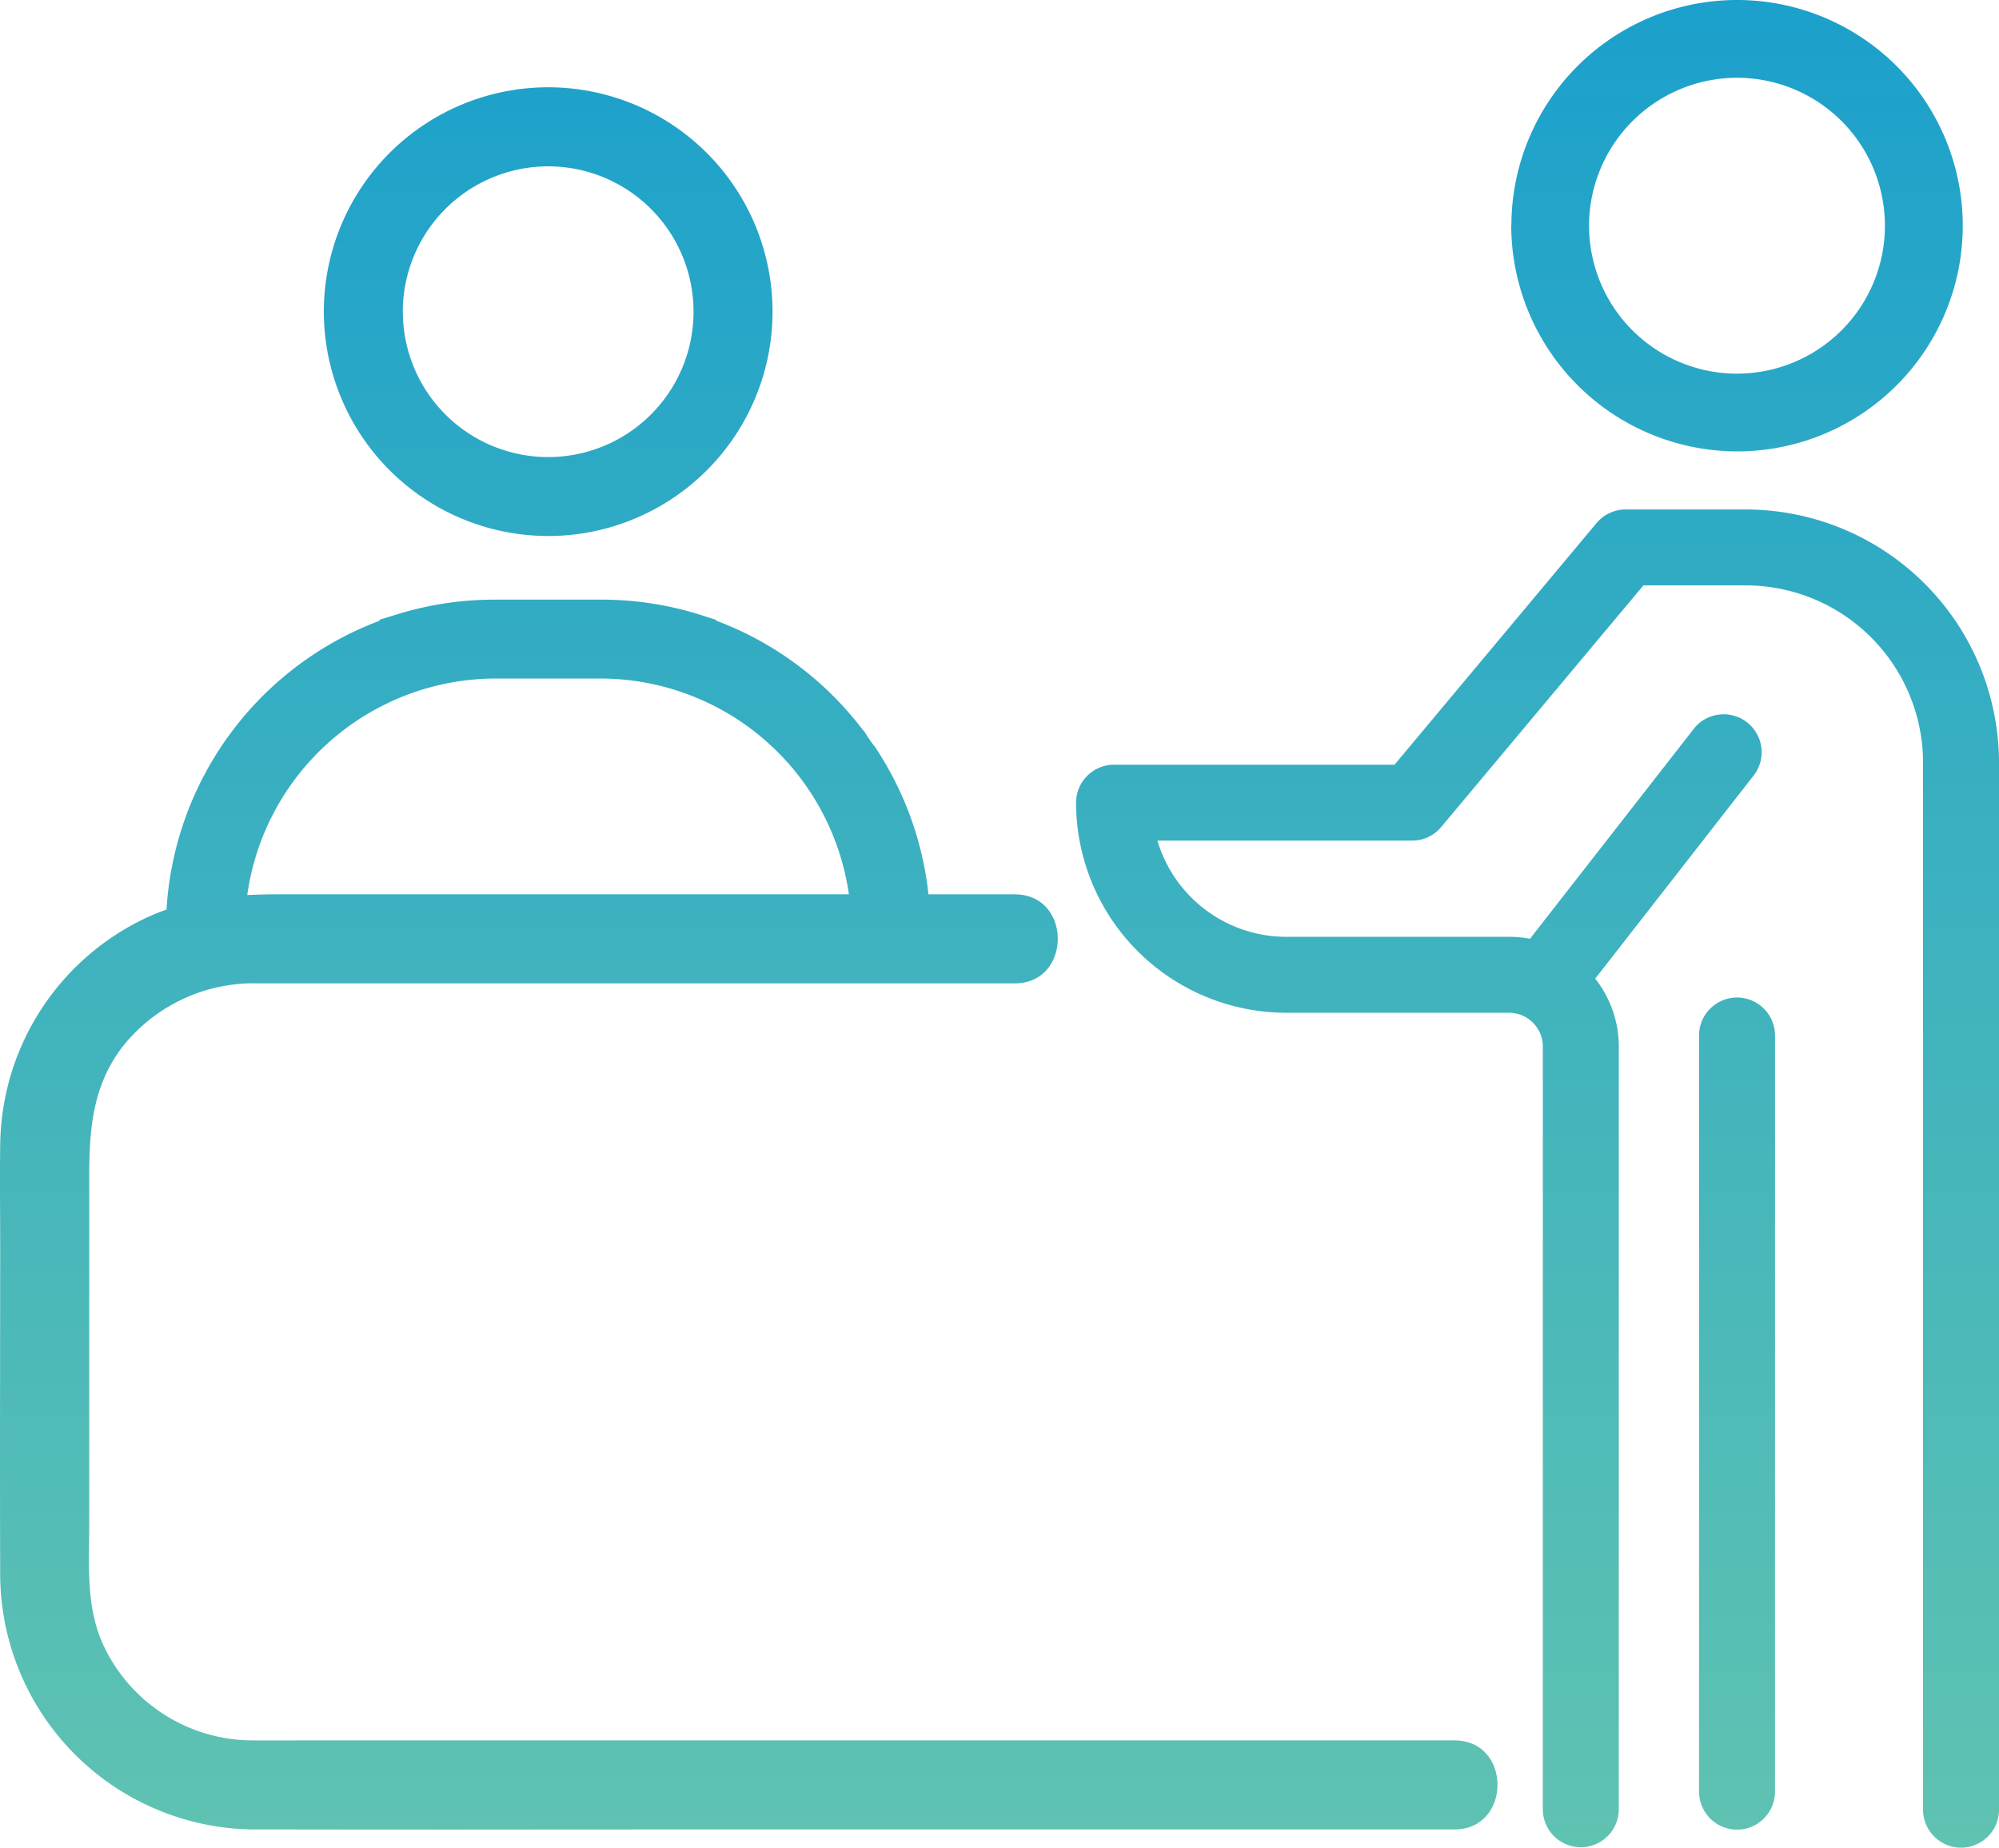 <svg id="Group_20498" data-name="Group 20498" xmlns="http://www.w3.org/2000/svg" xmlns:xlink="http://www.w3.org/1999/xlink" width="100" height="92.421" viewBox="0 0 100 92.421">
  <defs>
	<style>
		:root {
			--web_color2: #1BA0CC;
			--web_color3: #18B194;
		}
	</style>
    <linearGradient id="linear-gradient" x1="0.5" x2="0.5" y2="1" gradientUnits="objectBoundingBox">
      <stop offset="0" stop-color="#1BA0CC"/>
      <stop offset="1" stop-color="#60c3b1"/>
    </linearGradient>
    <clipPath id="clip-path">
      <rect id="Rectangle_4937" data-name="Rectangle 4937" width="100" height="92.421" fill="url(#linear-gradient)"/>
    </clipPath>
  </defs>
  <g id="Group_20497" data-name="Group 20497" clip-path="url(#clip-path)">
    <path id="Union_15" data-name="Union 15" d="M98.077,92.423A1.905,1.905,0,0,1,96.2,90.5V38.148a8.875,8.875,0,0,0-8.867-8.867H82.212L72.1,41.364a1.893,1.893,0,0,1-1.456.684H57.9a6.725,6.725,0,0,0,6.44,4.812H75.491a5.365,5.365,0,0,1,1.045.1L84.776,36.4a1.9,1.9,0,0,1,2.994,2.335L79.8,48.952a5.473,5.473,0,0,1,1.18,3.4V90.5a1.9,1.9,0,0,1-3.8,0V52.347a1.693,1.693,0,0,0-1.691-1.688H64.339A10.52,10.52,0,0,1,53.831,40.151a1.9,1.9,0,0,1,1.9-1.9h14.03L79.868,26.163a1.9,1.9,0,0,1,1.456-.679h6.009A12.679,12.679,0,0,1,100,38.148V90.542a1.9,1.9,0,0,1-1.9,1.881Zm-13.082-2.8V51.774a1.9,1.9,0,1,1,3.8.046v37.8a1.9,1.9,0,1,1-3.8,0ZM13.009,91.51a12.793,12.793,0,0,1-13-12.853c-.02-5.478,0-10.96,0-16.438,0-1.638-.022-3.276,0-4.915A12.7,12.7,0,0,1,7.7,45.738c.21-.089.421-.168.63-.241A16.489,16.489,0,0,1,19,31.045L18.978,31l.7-.212A16.446,16.446,0,0,1,24.3,30c.106,0,.216-.006.329-.006h.043a.683.683,0,0,1,.079,0h5.328a.718.718,0,0,1,.08,0h.04c.113,0,.223,0,.332.006a16.446,16.446,0,0,1,4.626.792l.666.216-.013.03a16.469,16.469,0,0,1,7.206,5.282l.037.049a.136.136,0,0,0,.03.04l.152.182a.366.366,0,0,1,.034.05l.029.043a6.623,6.623,0,0,0,.442.637l.037.047a16.48,16.48,0,0,1,2.67,7.368h4.317c2.871,0,2.864,4.453,0,4.453H17.635q-2.347,0-4.7,0a8.368,8.368,0,0,0-6.851,3.227C4.6,54.4,4.464,56.578,4.464,58.93V76.223c0,1.987-.166,4.016.624,5.883a8.246,8.246,0,0,0,7.543,4.95c.856.007,1.709,0,2.56,0H72.761c2.871,0,2.865,4.454,0,4.454H42.453q-9.812,0-19.627.008Q17.918,91.518,13.009,91.51Zm-.64-46.74c.554-.026,1.115-.037,1.678-.037H42.466A12.572,12.572,0,0,0,30.037,33.94H24.8A12.571,12.571,0,0,0,12.369,44.77ZM16.2,15.589A11.223,11.223,0,1,1,27.417,26.811,11.233,11.233,0,0,1,16.2,15.589Zm3.952,0a7.271,7.271,0,1,0,7.269-7.269A7.277,7.277,0,0,0,20.149,15.589Zm55.455-4.3A11.29,11.29,0,1,1,86.895,22.579,11.32,11.32,0,0,1,75.6,11.288Zm3.886,0a7.4,7.4,0,1,0,7.4-7.4A7.415,7.415,0,0,0,79.49,11.288Z" transform="translate(0 0.001)" stroke="rgba(0,0,0,0)" stroke-width="1" fill="url(#linear-gradient)"/>
  </g>
</svg>
